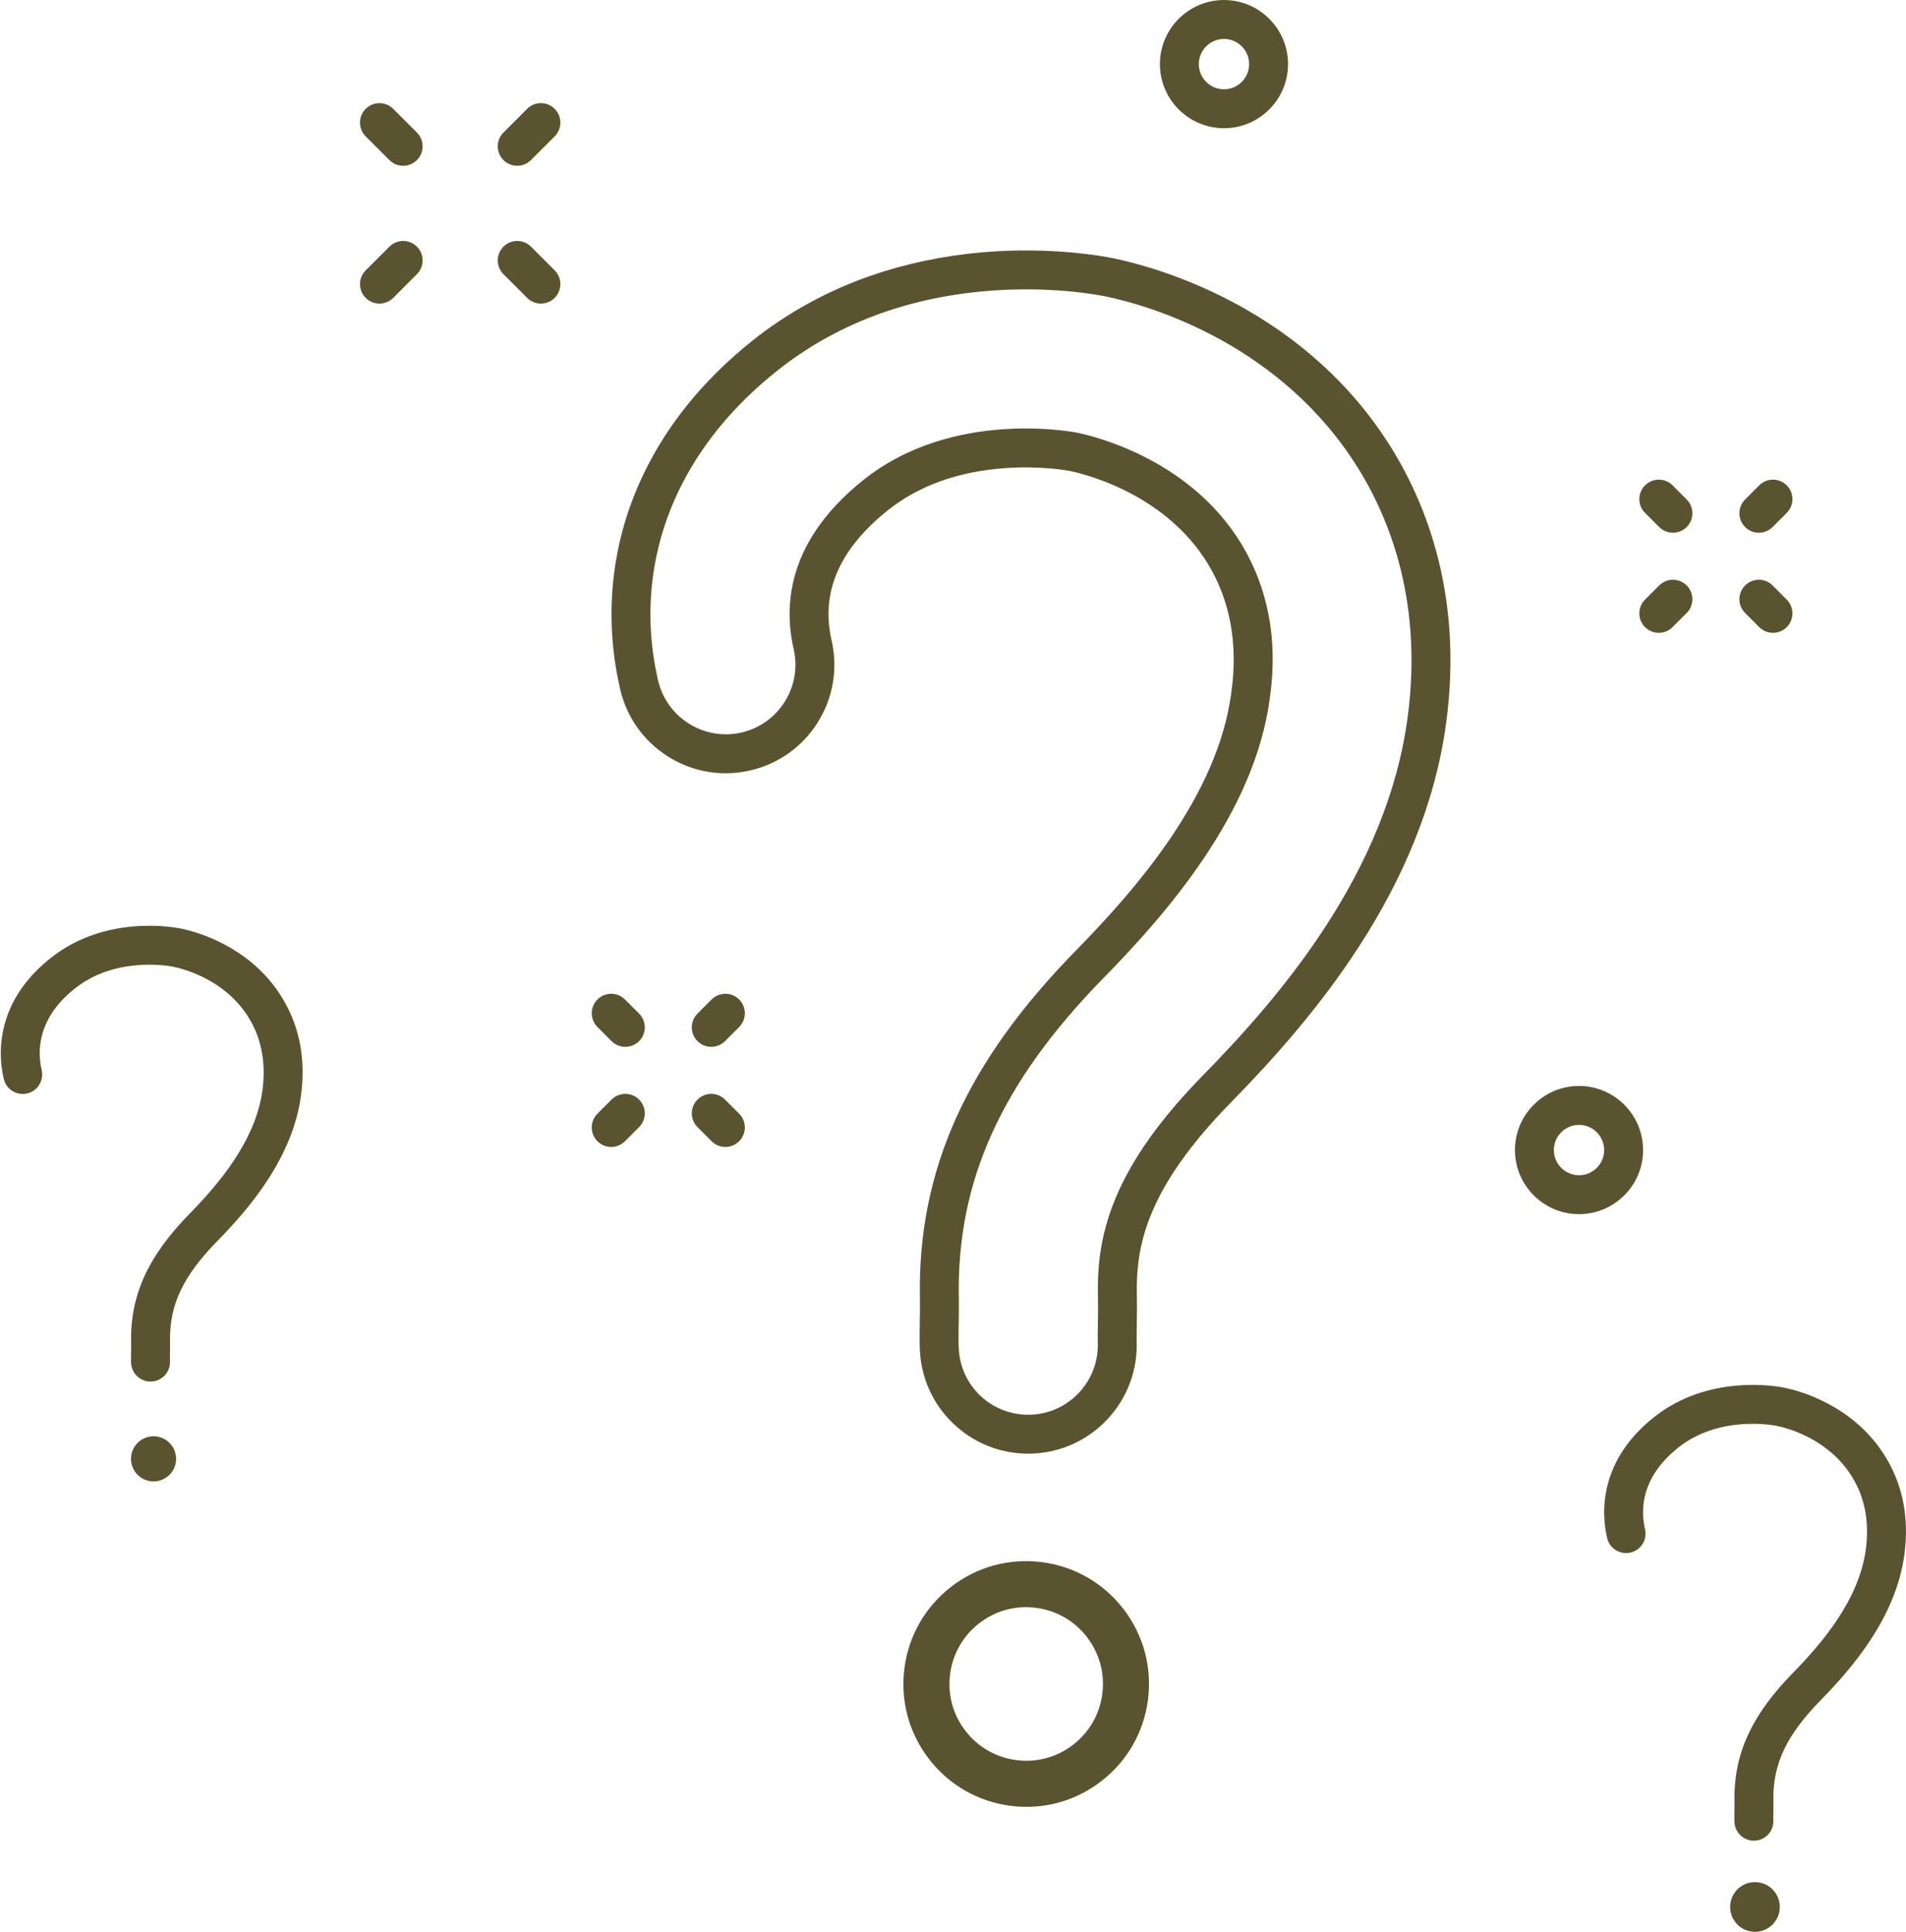 <?xml version="1.0" encoding="UTF-8" standalone="no"?><svg xmlns="http://www.w3.org/2000/svg" xmlns:xlink="http://www.w3.org/1999/xlink" fill="#59542f" height="490.1" preserveAspectRatio="xMidYMid meet" version="1" viewBox="-0.2 0.0 483.8 490.1" width="483.8" zoomAndPan="magnify"><defs><clipPath id="a"><path d="M 438 477 L 452 477 L 452 490.141 L 438 490.141 Z M 438 477"/></clipPath><clipPath id="b"><path d="M 406 351 L 483.59 351 L 483.59 468 L 406 468 Z M 406 351"/></clipPath></defs><g><g clip-path="url(#a)" id="change1_21"><path d="M 444.465 490.09 C 441.008 489.645 438.566 486.484 439.012 483.027 C 439.453 479.574 442.613 477.133 446.07 477.578 C 449.523 478.02 451.965 481.18 451.52 484.637 C 451.078 488.09 447.918 490.531 444.465 490.09"/></g><g clip-path="url(#b)" id="change1_1"><path d="M 444.988 467.02 C 442.348 467.02 440.156 464.93 440.055 462.266 C 440.027 461.504 440.039 460.652 440.055 459.758 C 440.066 458.91 440.086 457.949 440.066 456.945 C 439.953 450.945 441.066 445.477 443.473 440.227 C 445.855 435.02 449.602 429.852 454.914 424.43 C 462.02 417.184 471.664 406.059 473.398 393.125 C 474.383 385.773 473.027 379.289 469.367 373.855 C 463.387 364.961 453.617 362.355 450.766 361.77 C 450.18 361.648 436.289 358.914 425.75 367.32 C 420.836 371.238 417.93 375.758 417.102 380.754 C 416.715 383.125 416.801 385.562 417.363 388.004 C 417.977 390.66 416.32 393.312 413.66 393.926 C 411.004 394.539 408.352 392.883 407.738 390.227 C 406.883 386.523 406.754 382.797 407.355 379.145 C 408.59 371.664 412.707 365.086 419.594 359.598 C 433.469 348.531 450.824 351.695 452.758 352.094 C 456.535 352.871 469.492 356.34 477.566 368.34 C 482.613 375.84 484.504 384.621 483.188 394.438 C 481.062 410.289 470.059 423.094 461.969 431.348 C 453.258 440.234 449.773 447.598 449.941 456.762 C 449.965 457.938 449.949 458.988 449.934 459.918 C 449.922 460.711 449.91 461.398 449.93 461.895 C 450.031 464.621 447.902 466.914 445.18 467.016 C 445.113 467.02 445.051 467.02 444.988 467.02"/></g><g id="change1_2"><path d="M 38.047 375.82 C 34.91 375.418 32.695 372.547 33.098 369.414 C 33.5 366.277 36.367 364.059 39.504 364.461 C 42.641 364.867 44.855 367.734 44.457 370.871 C 44.051 374.008 41.184 376.223 38.047 375.82"/></g><g id="change1_3"><path d="M 38.004 350.531 C 35.363 350.531 33.172 348.441 33.07 345.777 C 33.043 345.012 33.055 344.164 33.07 343.266 C 33.086 342.422 33.102 341.461 33.082 340.453 C 32.969 334.457 34.086 328.988 36.488 323.738 C 38.875 318.527 42.617 313.359 47.93 307.941 C 55.035 300.695 64.68 289.566 66.414 276.633 C 67.398 269.285 66.043 262.805 62.387 257.363 C 56.402 248.477 46.633 245.867 43.781 245.281 C 43.199 245.16 29.309 242.426 18.766 250.832 C 13.852 254.75 10.945 259.27 10.121 264.262 C 9.73 266.633 9.816 269.074 10.379 271.516 C 10.992 274.172 9.336 276.824 6.676 277.438 C 4.02 278.051 1.367 276.395 0.754 273.734 C -0.102 270.031 -0.23 266.305 0.371 262.656 C 1.605 255.176 5.723 248.598 12.609 243.105 C 26.484 232.039 43.84 235.207 45.773 235.605 C 49.555 236.383 62.512 239.852 70.582 251.852 C 75.629 259.352 77.523 268.133 76.207 277.945 C 74.078 293.801 63.078 306.605 54.984 314.855 C 46.273 323.742 42.789 331.105 42.961 340.27 C 42.98 341.449 42.965 342.5 42.949 343.43 C 42.938 344.223 42.926 344.906 42.945 345.406 C 43.047 348.133 40.922 350.426 38.195 350.527 C 38.133 350.531 38.066 350.531 38.004 350.531"/></g><g id="change1_4"><path d="M 257.684 447.477 C 268.832 448.91 279.066 441.004 280.5 429.855 C 281.191 424.457 279.742 419.109 276.414 414.801 C 273.086 410.492 268.277 407.738 262.879 407.043 C 257.477 406.352 252.133 407.801 247.82 411.129 C 243.512 414.457 240.758 419.262 240.066 424.664 C 239.371 430.062 240.82 435.41 244.148 439.719 C 247.477 444.027 252.285 446.785 257.684 447.477 Z M 260.305 457.523 C 259.023 457.523 257.73 457.445 256.43 457.277 C 248.41 456.246 241.273 452.156 236.332 445.758 C 231.391 439.363 229.234 431.422 230.266 423.406 C 231.297 415.387 235.387 408.25 241.781 403.309 C 248.18 398.367 256.117 396.215 264.137 397.246 C 272.152 398.273 279.289 402.363 284.23 408.762 C 289.172 415.16 291.328 423.098 290.297 431.113 C 288.34 446.363 275.285 457.523 260.305 457.523"/></g><g id="change1_5"><path d="M 260.23 407.777 C 255.922 407.777 251.82 409.184 248.371 411.844 C 244.258 415.023 241.625 419.617 240.961 424.777 C 240.301 429.938 241.684 435.051 244.867 439.168 C 248.047 443.285 252.641 445.918 257.801 446.578 C 262.961 447.242 268.07 445.855 272.191 442.676 C 276.309 439.496 278.941 434.902 279.602 429.742 C 280.266 424.582 278.879 419.473 275.699 415.352 C 272.516 411.234 267.922 408.602 262.766 407.941 C 261.922 407.832 261.07 407.777 260.23 407.777 Z M 260.336 458.43 C 259.004 458.43 257.648 458.344 256.312 458.172 C 248.055 457.113 240.703 452.898 235.617 446.312 C 230.527 439.727 228.309 431.551 229.367 423.293 C 230.43 415.031 234.645 407.684 241.23 402.594 C 247.816 397.508 255.992 395.289 264.25 396.348 C 272.508 397.41 279.859 401.621 284.945 408.211 C 290.035 414.797 292.254 422.973 291.195 431.23 C 290.133 439.488 285.922 446.84 279.332 451.926 C 273.824 456.184 267.254 458.43 260.336 458.43"/></g><g id="change1_6"><path d="M 260.145 108.711 C 267.754 108.711 272.973 109.738 273.238 109.789 L 273.262 109.797 C 277.664 110.699 300.301 116.215 313.527 135.871 C 325.301 153.371 322.887 171.402 322.098 177.324 C 318.227 206.172 296.227 231.488 280.016 248.023 C 253.984 274.57 242.625 299.617 243.176 329.242 C 243.219 331.551 243.184 333.75 243.148 335.688 L 243.148 335.727 C 243.113 337.918 243.078 339.992 243.152 341.953 C 243.512 351.48 251.258 358.945 260.781 358.945 C 260.781 358.945 260.781 358.945 260.785 358.945 C 261.012 358.945 261.242 358.941 261.473 358.934 C 271.195 358.566 278.812 350.352 278.449 340.621 C 278.41 339.641 278.434 338.129 278.465 336.258 C 278.5 334.133 278.543 331.484 278.488 328.586 C 278.375 322.43 278.773 314.082 282.93 304.078 C 287.094 294.062 294.387 283.812 305.234 272.75 C 324.977 252.613 351.832 221.301 357.098 182.027 C 361.223 151.242 351.617 129.215 342.828 116.156 C 322.465 85.887 289.879 77.156 280.379 75.199 C 278.102 74.734 265.938 72.473 249.93 73.863 C 229.426 75.648 211.609 82.469 196.98 94.133 C 175.203 111.5 168.035 130.883 165.863 144.082 C 164.309 153.492 164.637 163.09 166.836 172.613 C 169.023 182.098 178.523 188.035 188.016 185.852 C 192.609 184.789 196.516 182.004 199.016 178.004 C 201.516 174.004 202.309 169.27 201.25 164.676 C 200.094 159.66 199.91 154.664 200.707 149.832 C 202.406 139.52 208.562 130.07 219 121.746 C 224.262 117.551 230.391 114.312 237.227 112.121 C 242.629 110.387 248.473 109.301 254.605 108.895 C 256.555 108.766 258.41 108.711 260.145 108.711 Z M 260.781 368.824 C 253.645 368.824 246.875 366.098 241.719 361.145 C 236.547 356.176 233.551 349.492 233.281 342.324 C 233.199 340.098 233.234 337.898 233.27 335.566 L 233.273 335.523 C 233.305 333.664 233.34 331.559 233.301 329.426 C 232.992 313.008 236.004 298.02 242.504 283.613 C 248.941 269.348 258.906 255.441 272.961 241.105 C 288.184 225.578 308.824 201.938 312.305 176.02 C 312.973 171.012 315.012 155.773 305.328 141.387 C 294.262 124.941 275.07 120.254 271.289 119.477 C 271.043 119.43 264.18 118.133 255.082 118.766 C 243.098 119.594 233.027 123.195 225.16 129.469 C 216.691 136.223 211.746 143.613 210.457 151.438 C 209.867 154.996 210.012 158.699 210.875 162.453 C 212.531 169.617 211.293 177.004 207.395 183.238 C 203.496 189.477 197.402 193.824 190.234 195.477 C 188.16 195.953 186.066 196.191 183.992 196.191 C 178.887 196.191 173.875 194.766 169.441 191.992 C 163.207 188.098 158.863 182 157.211 174.836 C 154.719 164.047 154.352 153.16 156.113 142.477 C 158.57 127.566 166.586 105.734 190.82 86.41 C 199.676 79.348 209.738 73.824 220.719 69.996 C 229.613 66.895 239.152 64.887 249.074 64.023 C 266.449 62.512 279.855 65.008 282.367 65.523 C 292.797 67.668 328.57 77.262 351.027 110.641 C 360.766 125.117 371.43 149.48 366.891 183.34 C 361.23 225.535 333.02 258.523 312.289 279.664 C 290.871 301.512 288.137 316 288.367 328.402 C 288.426 331.477 288.379 334.219 288.344 336.426 C 288.32 337.707 288.289 339.461 288.32 340.25 C 288.891 355.422 277.012 368.234 261.84 368.805 C 261.484 368.82 261.133 368.824 260.785 368.824 C 260.785 368.824 260.781 368.824 260.781 368.824"/></g><g id="change1_7"><path d="M 446.254 135.164 C 444.988 135.164 443.723 134.68 442.762 133.715 C 440.828 131.785 440.828 128.66 442.762 126.73 L 446.344 123.145 C 448.273 121.219 451.402 121.219 453.328 123.145 C 455.258 125.074 455.258 128.203 453.328 130.133 L 449.746 133.715 C 448.781 134.68 447.516 135.164 446.254 135.164"/></g><g id="change1_8"><path d="M 420.855 160.562 C 419.59 160.562 418.324 160.078 417.359 159.113 C 415.434 157.184 415.434 154.059 417.359 152.129 L 420.945 148.543 C 422.875 146.613 426.004 146.613 427.93 148.543 C 429.859 150.473 429.859 153.602 427.93 155.531 L 424.348 159.113 C 423.383 160.078 422.117 160.562 420.855 160.562"/></g><g id="change1_9"><path d="M 449.836 160.562 C 448.574 160.562 447.309 160.078 446.344 159.113 L 442.762 155.531 C 440.828 153.602 440.828 150.473 442.762 148.543 C 444.688 146.613 447.816 146.613 449.746 148.543 L 453.328 152.129 C 455.258 154.059 455.258 157.184 453.328 159.113 C 452.363 160.078 451.102 160.562 449.836 160.562"/></g><g id="change1_10"><path d="M 424.438 135.164 C 423.176 135.164 421.91 134.68 420.945 133.715 L 417.359 130.133 C 415.434 128.203 415.434 125.074 417.359 123.145 C 419.289 121.219 422.418 121.219 424.348 123.145 L 427.93 126.73 C 429.859 128.66 429.859 131.785 427.93 133.715 C 426.969 134.68 425.703 135.164 424.438 135.164"/></g><g id="change1_11"><path d="M 180.34 265.605 C 179.074 265.605 177.812 265.125 176.848 264.16 C 174.918 262.23 174.918 259.102 176.848 257.172 L 180.43 253.59 C 182.359 251.66 185.488 251.66 187.418 253.59 C 189.348 255.52 189.348 258.645 187.418 260.574 L 183.832 264.16 C 182.867 265.121 181.605 265.605 180.34 265.605"/></g><g id="change1_12"><path d="M 154.941 291.004 C 153.68 291.004 152.414 290.52 151.449 289.559 C 149.52 287.629 149.52 284.5 151.449 282.57 L 155.031 278.984 C 156.961 277.059 160.09 277.059 162.02 278.984 C 163.949 280.914 163.949 284.043 162.02 285.973 L 158.434 289.559 C 157.473 290.52 156.207 291.004 154.941 291.004"/></g><g id="change1_13"><path d="M 183.926 291.004 C 182.66 291.004 181.395 290.52 180.43 289.559 L 176.848 285.973 C 174.918 284.043 174.918 280.914 176.848 278.984 C 178.777 277.059 181.902 277.059 183.832 278.984 L 187.418 282.57 C 189.348 284.5 189.348 287.629 187.418 289.559 C 186.453 290.52 185.188 291.004 183.926 291.004"/></g><g id="change1_14"><path d="M 158.527 265.605 C 157.262 265.605 155.996 265.125 155.031 264.16 L 151.449 260.574 C 149.52 258.645 149.52 255.52 151.449 253.59 C 153.379 251.66 156.508 251.66 158.434 253.59 L 162.02 257.172 C 163.949 259.102 163.949 262.23 162.02 264.16 C 161.055 265.125 159.789 265.605 158.527 265.605"/></g><g id="change1_15"><path d="M 131.086 42.062 C 129.82 42.062 128.555 41.578 127.594 40.613 C 125.66 38.688 125.66 35.559 127.594 33.629 L 133.605 27.617 C 135.535 25.688 138.66 25.688 140.59 27.617 C 142.52 29.547 142.52 32.672 140.59 34.602 L 134.578 40.613 C 133.613 41.578 132.348 42.062 131.086 42.062"/></g><g id="change1_16"><path d="M 96.117 77.027 C 94.855 77.027 93.59 76.547 92.625 75.582 C 90.695 73.652 90.695 70.523 92.625 68.594 L 98.641 62.582 C 100.566 60.652 103.695 60.652 105.625 62.582 C 107.555 64.512 107.555 67.637 105.625 69.566 L 99.609 75.582 C 98.648 76.547 97.383 77.027 96.117 77.027"/></g><g id="change1_17"><path d="M 137.098 77.027 C 135.832 77.027 134.57 76.547 133.605 75.582 L 127.594 69.566 C 125.66 67.637 125.66 64.512 127.594 62.582 C 129.52 60.652 132.648 60.652 134.578 62.582 L 140.59 68.594 C 142.52 70.523 142.52 73.652 140.59 75.582 C 139.625 76.547 138.363 77.027 137.098 77.027"/></g><g id="change1_18"><path d="M 102.133 42.062 C 100.867 42.062 99.602 41.578 98.641 40.613 L 92.625 34.602 C 90.695 32.672 90.695 29.547 92.625 27.617 C 94.555 25.688 97.684 25.688 99.609 27.617 L 105.625 33.629 C 107.555 35.559 107.555 38.688 105.625 40.613 C 104.66 41.578 103.395 42.062 102.133 42.062"/></g><g id="change1_19"><path d="M 400.602 285.406 C 397.082 285.406 394.219 288.273 394.219 291.793 C 394.219 295.312 397.082 298.176 400.602 298.176 C 404.121 298.176 406.984 295.312 406.984 291.793 C 406.984 288.273 404.121 285.406 400.602 285.406 Z M 400.602 308.055 C 391.633 308.055 384.34 300.758 384.34 291.793 C 384.34 282.824 391.633 275.527 400.602 275.527 C 409.566 275.527 416.863 282.824 416.863 291.793 C 416.863 300.758 409.566 308.055 400.602 308.055"/></g><g id="change1_20"><path d="M 310.484 9.883 C 306.965 9.883 304.098 12.746 304.098 16.266 C 304.098 19.789 306.965 22.652 310.484 22.652 C 314.004 22.652 316.867 19.789 316.867 16.266 C 316.867 12.746 314.004 9.883 310.484 9.883 Z M 310.484 32.531 C 301.516 32.531 294.219 25.234 294.219 16.266 C 294.219 7.301 301.516 0.004 310.484 0.004 C 319.449 0.004 326.746 7.301 326.746 16.266 C 326.746 25.234 319.449 32.531 310.484 32.531"/></g></g></svg>
